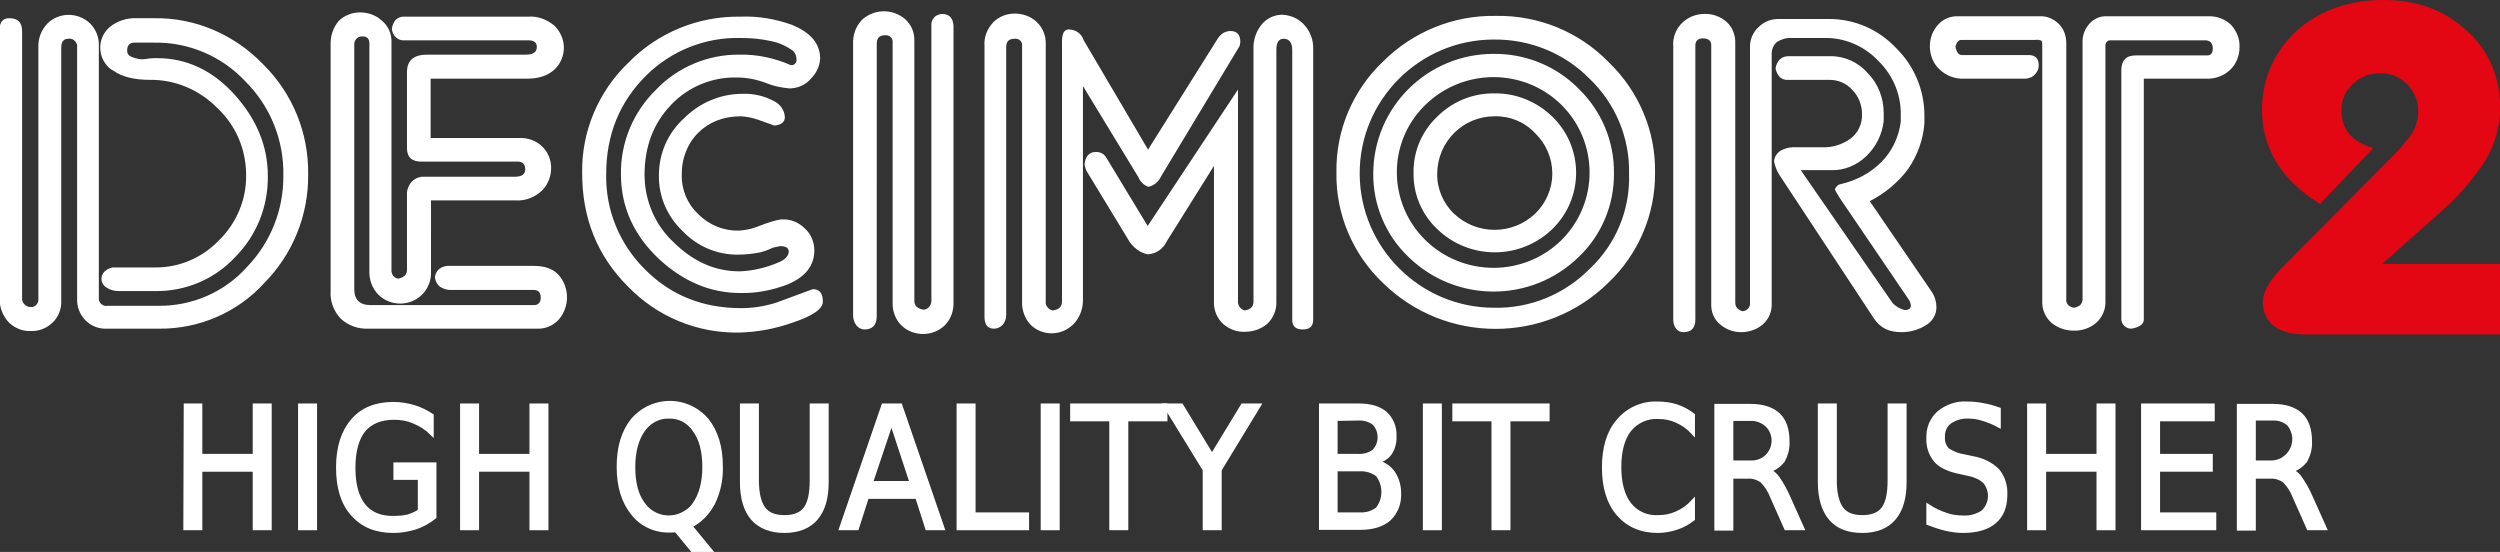 <?xml version="1.0" encoding="utf-8"?>
<!-- Generator: Adobe Illustrator 25.4.1, SVG Export Plug-In . SVG Version: 6.00 Build 0)  -->
<svg version="1.1" id="BEZ_RAMKI" xmlns="http://www.w3.org/2000/svg" xmlns:xlink="http://www.w3.org/1999/xlink" x="0px" y="0px"
	 viewBox="0 0 645 142.4" style="enable-background:new 0 0 645 142.4;" xml:space="preserve">
<rect x="0" y="0" width="645" height="142.4" fill="#333333" stroke="none"/>
<style type="text/css">
	.st0{fill:#FFFFFF;}
	.st1{fill:#E30613;}
	.st2{fill:#FFFFFF;stroke:#FFFFFF;stroke-width:1;stroke-miterlimit:9.999;}
</style>
<path class="st0" d="M39.7,4.7h-4.5c-2.5-0.1-4.9,0.7-6.8,2.2c-3,2.5-3.4,6.9-0.9,9.9c0.5,0.6,1,1.1,1.7,1.4
	c2.2,1.6,5.4,2.4,9.4,2.4c6.6-0.1,12.9,2.6,17.5,7.3c4.8,4.5,7.4,10.7,7.4,17.3c0.1,6.3-2.5,12.4-7,16.8c-4.3,4.5-10.3,7.1-16.6,7
	H29.8c-0.9-0.1-1.8,0.2-2.5,0.8c-1.2,0.8-1.5,2.5-0.6,3.7c0.2,0.3,0.5,0.5,0.8,0.7c0.9,0.6,2,0.9,3.1,0.9h9.4
	c7.8,0.1,15.3-3,20.6-8.7c5.6-5.6,8.6-13.1,8.5-21c0-7.7-2.9-14.7-8.6-21c-5.7-6.3-12.4-9.4-20-9.4c-0.7,0-1.4,0-2.1,0.1
	c-0.6,0.1-1.2,0.2-1.9,0.2c-0.9-0.1-1.9-0.3-2.7-0.7c-0.6-0.2-1-0.8-1-1.5c0-1.4,0.6-2.1,1.9-2.1h4.9c9-0.2,17.7,3.5,23.8,10.1
	c6.4,6.4,9.9,15.2,9.7,24.2c0.1,8.8-3.3,17.3-9.4,23.6c-5.8,6.5-14.2,10.1-22.9,10H27.8c-1.1,0.2-2.1-0.5-2.3-1.6c0-0.2,0-0.5,0-0.7
	V11.9c0.1-2.2-0.7-4.3-2.3-5.9c-3.1-2.9-8-2.9-11,0.1c-1.6,1.7-2.4,3.9-2.3,6.2v64.8c0.1,1-0.6,2-1.6,2.1c-0.2,0-0.4,0-0.5,0
	c-0.5,0-0.9-0.2-1.3-0.5c-0.6-0.5-0.9-1.2-0.8-2V8c0-2.2-1.1-3.3-3.3-3.3c-1.7,0-2.5,1-2.5,3v69.1c-0.1,2.4,0.8,4.8,2.5,6.5
	c1.5,1.4,3.5,2.2,5.5,2.1c2.1,0.1,4.1-0.7,5.6-2.1c1.6-1.5,2.4-3.6,2.3-5.8V12.3c0-1.5,0.6-2.3,1.8-2.3c1.1-0.2,2.1,0.6,2.3,1.7
	c0,0.2,0,0.4,0,0.6V77c-0.2,4.1,2.9,7.6,7,7.8c0.3,0,0.6,0,0.9,0h13.2c10.4,0.1,20.3-4.2,27.2-11.8c7.3-7.4,11.4-17.4,11.3-27.9
	c0.2-10.7-4-21-11.6-28.5C60.5,8.9,50.3,4.5,39.7,4.7z M137.7,68.6h-21.6c-1-0.1-2,0.2-2.8,0.8c-0.6,0.5-1,1.3-1.1,2.1
	c0.1,0.9,0.5,1.8,1.2,2.4c0.9,0.6,2,1,3.1,0.9h21.2c1.2,0,1.8,0.7,1.8,2c0.1,0.9-0.5,1.8-1.4,1.9c-0.2,0-0.3,0-0.5,0H95.5
	c-2.7,0-4.1-1.4-4.1-4.1V11.6c-0.1-1.1,0.7-2.1,1.8-2.2c0.1,0,0.3,0,0.4,0c1.1,0,1.7,0.6,1.7,1.8v58.6c-0.1,2.3,0.7,4.6,2.3,6.2
	c3.1,3.1,8.2,3.1,11.3,0c1.6-1.6,2.4-3.7,2.3-6V51.7h21.8c2.5,0.2,5-0.8,6.8-2.5c1.6-1.6,2.4-3.7,2.4-5.9c0-2-0.8-4-2.2-5.4
	c-1.6-1.6-3.8-2.4-6.1-2.3h-22.8V20.3h24.9c3,0,5.3-0.8,7-2.3c3.2-3,3.3-7.9,0.3-11.1c-0.1-0.1-0.2-0.2-0.3-0.3
	c-1.9-1.6-4.3-2.5-6.8-2.3h-31.7c-0.9-0.1-1.7,0.2-2.4,0.8c-0.6,0.7-0.9,1.5-1,2.4c0.1,0.8,0.4,1.5,1,2.1c0.6,0.6,1.5,0.9,2.3,0.8
	h31.9c1.5,0,2.2,0.6,2.2,1.7c0,1.3-0.9,2-2.8,2h-25.5c-3.5,0-5.2,1.5-5.2,4.5v19.6c0,2.3,1.2,3.5,3.7,3.5h24.9c1.3,0,1.9,0.7,1.9,2
	s-0.9,1.9-2.7,1.9h-23.3c-1.2-0.1-2.4,0.4-3.3,1.3c-0.8,0.9-1.3,2.2-1.2,3.4v19.3c0,1.3-0.8,2-2.3,2.3c-1.1-0.2-1.8-1.2-1.7-2.3V11
	c0.1-2.2-0.8-4.3-2.5-5.7c-1.5-1.4-3.6-2.1-5.6-2.1c-2.1,0-4.1,0.8-5.5,2.2C86,7,85.2,9.3,85.3,11.6V75c-0.2,2.7,0.8,5.3,2.6,7.2
	c1.9,1.8,4.5,2.7,7.1,2.6h43.5c2.2,0.1,4.3-0.8,5.7-2.4c2.8-3.3,2.8-8.2-0.1-11.5C142.6,69.3,140.5,68.6,137.7,68.6z M209.7,74.6
	l-9.2,3.4c-3,1-6.2,1.5-9.3,1.5c-10,0-18.3-3.4-24.9-10.1c-6.5-6.5-10.1-15.3-9.9-24.5c0-10.2,3.5-18.7,10.4-25.5
	c6.4-6.3,15.1-9.8,24.1-9.6c2.7,0,5.4,0.2,8,0.8c2.1,0.4,4,1.3,5.7,2.5c0.6,0.6,0.9,1.4,0.9,2.2c0.1,0.7-0.4,1.4-1.1,1.5
	c-0.1,0-0.3,0-0.4,0c-4.1-1.8-8.6-2.8-13.2-2.7c-8.1-0.1-16,3.2-21.6,9.1c-5.8,5.7-9.1,13.5-9,21.7c0,8.5,3.3,15.8,9.9,22
	c6.3,5.8,13.3,8.7,20.9,8.7c4.1,0.1,8.1-0.7,11.9-2.1c4.8-1.9,7.2-4.9,7.2-8.9c0-2.2-0.9-4.3-2.5-5.7c-1.5-1.5-3.6-2.4-5.8-2.3
	c-0.9,0-3.2,0.6-6.7,2c-1.4,0.5-2.9,0.8-4.4,0.9c-3.9,0.1-7.7-1.4-10.5-4.2c-2.8-2.6-4.4-6.3-4.3-10.2c-0.1-4,1.4-8,4.2-10.8
	c2.8-2.8,6.5-4.3,11.1-4.3c1.5,0.1,3,0.4,4.4,0.9l4.2,1.5c1.8-0.2,2.7-0.9,2.7-2.2c-0.1-1.7-1.1-3.2-2.6-4c-2.5-1.4-5.4-2.1-8.3-2
	c-5.7,0-11.1,2.3-15.1,6.3c-4.2,3.8-6.5,9.1-6.5,14.7c-0.1,5.4,2.1,10.6,6.1,14.4c3.7,3.9,8.8,6.1,14.1,6.1c2,0,4-0.2,6-0.6
	c1.1-0.3,2.2-0.7,3.2-1.2l1.9-0.4c1.5,0,2.2,0.5,2.2,1.4c0,1-0.8,2-2.4,2.7c-1.6,0.7-3.3,1.3-5.1,1.7c-1.6,0.4-3.2,0.6-4.9,0.7h-0.4
	c-6.2,0-11.8-2.5-16.8-7.4c-4.9-4.5-7.6-10.9-7.6-17.5c0-7.3,2.3-13.3,6.8-18c4.4-4.7,10.7-7.3,17.1-7.1c2.5,0,5,0.5,7.4,1.4
	c1.9,0.8,3.9,1.2,6,1.4h0.4c2.1-0.1,4-1,5.3-2.6c1.4-1.4,2.2-3.2,2.3-5.1c0-3.8-2.4-6.7-7.3-8.7c-4.2-1.5-8.7-2.3-13.2-2.1
	c-10.9-0.2-21.4,4.1-29,11.9c-7.7,7.4-12.1,17.7-11.9,28.5c0,11.6,3.9,21.3,11.8,29.2c7.5,7.8,17.9,12.1,28.7,11.9
	c4.7-0.1,9.4-1,13.9-2.6c5.1-1.7,7.7-3.5,7.7-5.4C212.3,75.6,211.4,74.6,209.7,74.6L209.7,74.6z M243.2,3.6c-0.8,0-1.6,0.3-2.1,0.8
	c-0.6,0.6-0.9,1.4-0.8,2.2v71c0,1.2-0.9,2.3-2.1,2.3c-1.5-0.3-2.3-1-2.3-2.3V10.7c0.1-2.2-0.7-4.2-2.3-5.7c-3.2-2.8-8-2.8-11.2,0.1
	c-1.6,1.7-2.4,3.9-2.3,6.2v70.1c0,0.9,0.3,1.9,0.9,2.6c0.5,0.6,1.2,1,2,1c2.2,0,3.2-1.2,3.2-3.5V11.3c0-1.5,0.7-2.2,2.1-2.2
	c1-0.1,1.9,0.5,2,1.5c0,0.2,0,0.4,0,0.5V78c-0.1,2.2,0.7,4.4,2.3,6c3.1,2.9,8,2.9,11.1,0c1.6-1.6,2.4-3.8,2.3-6.1V6.7
	C245.9,4.7,245,3.7,243.2,3.6L243.2,3.6z M330.8,3.8c-2,0-3.9,0.9-5.2,2.4c-1.5,1.8-2.3,4.1-2.2,6.5v65.1c0,1.3-0.7,2-2.2,2.3
	c-0.5-0.1-1-0.4-1.3-0.8c-0.4-0.5-0.6-1.2-0.5-1.8V23.1l-23.3,35.2l-10.6-17.5c-0.5-1-1.5-1.6-2.7-1.6c-1.8,0-2.8,1.1-3,3.3l0.4,1.4
	l10.7,17.6c0.6,1.2,1.5,2.2,2.5,2.9c0.8,0.6,1.8,1.1,2.8,1.2c2.1-0.1,3.9-1.4,4.8-3.3l12.2-19.5v35c-0.1,2.2,0.8,4.4,2.5,5.9
	c1.6,1.3,3.5,2,5.5,1.9c2.1,0,4.1-0.7,5.7-2c1.6-1.5,2.5-3.6,2.4-5.8V12.9c0-1.9,0.6-2.9,1.9-2.9c1.4,0,2.2,1,2.2,2.9v69.6
	c0,1.7,0.9,2.5,2.7,2.5s2.7-0.8,2.7-2.5V12.7c0.1-2.4-0.8-4.7-2.4-6.4C334.9,4.7,332.9,3.9,330.8,3.8L330.8,3.8z M296.3,48.2
	c1.4-0.3,2.6-1.3,3.2-2.6l20.3-33.7c0.1-0.4,0.2-0.7,0.2-1.1c0-1.9-0.9-2.8-2.6-2.8c-0.6,0-1.2,0.2-1.8,0.5
	c-0.7,0.5-1.3,1.1-1.7,1.9l-17.7,28.2l-16.6-28.2c-0.5-1.7-2.1-2.8-3.9-2.8c-1.1,0-1.7,1-1.7,3v67.2c0,1.3-0.8,2.1-2.4,2.3
	c-0.5-0.1-1-0.4-1.3-0.8c-0.4-0.4-0.6-1-0.5-1.5V11.4c0.1-2.2-0.8-4.3-2.4-5.8c-1.5-1.4-3.6-2.1-5.6-2.1c-2.1,0-4.1,0.8-5.5,2.2
	c-1.6,1.7-2.5,3.9-2.3,6.2v69.8c0,2.1,0.8,3.1,2.5,3.1c0.8,0,1.6-0.4,2.2-1c0.6-0.7,0.9-1.6,0.9-2.5V12.1c0-1.4,0.7-2.1,2.2-2.1
	c0.9-0.1,1.8,0.5,1.9,1.4c0,0.2,0,0.3,0,0.5v65.9c-0.1,2.2,0.7,4.4,2.2,6c1.4,1.4,3.4,2.2,5.4,2.2c2.2,0,4.2-0.9,5.7-2.4
	c1.7-1.8,2.5-4.2,2.4-6.6V22.2l14.3,23.5C294.2,46.9,295.1,47.8,296.3,48.2z M385.9,4.1c-10.9-0.2-21.4,4.1-29.1,11.8
	c-7.8,7.4-12.2,17.8-12,28.6c-0.2,10.7,4.2,21.1,12,28.5c16.1,15.8,42,15.8,58.1,0c7.8-7.4,12.2-17.7,12.1-28.4
	c0.2-10.8-4.2-21.1-12-28.6C407.4,8.2,396.9,3.9,385.9,4.1z M410.2,69.3c-6.5,6.6-15.4,10.3-24.7,10.1c-19.1,0-34.6-15.5-34.7-34.5
	c-0.1-19.1,15.4-34.6,34.4-34.7c0.1,0,0.2,0,0.2,0c9.3-0.1,18.2,3.5,24.7,10.1c6.7,6.4,10.4,15.3,10.2,24.5
	C420.6,54.1,416.9,63,410.2,69.3L410.2,69.3z M385.6,24.1c-5.6-0.1-10.9,2.1-14.8,6c-4,3.8-6.2,9-6.1,14.5
	c-0.1,5.5,2.1,10.7,6.1,14.5c8.3,8,21.4,8,29.7,0c8-7.8,8.2-20.5,0.5-28.5c-0.1-0.2-0.3-0.3-0.5-0.5C396.5,26.2,391.1,24,385.6,24.1
	z M396.1,55.1c-5.9,5.6-15.1,5.6-21,0c-2.8-2.7-4.4-6.5-4.3-10.4c0.1-8.1,6.6-14.7,14.8-14.7c4-0.1,7.8,1.5,10.5,4.4
	c2.8,2.7,4.4,6.5,4.4,10.4C400.5,48.6,398.9,52.4,396.1,55.1z M385.3,13.9c-17,0-30.9,13.7-31,30.8c-0.1,8.1,3.2,16,9.1,21.6
	c12.2,11.9,31.7,11.9,43.9,0c5.9-5.6,9.2-13.5,9.1-21.6c0.1-8.2-3.2-16.1-9.1-21.8C401.5,17,393.5,13.8,385.3,13.9z M402.9,61.9
	c-9.7,9.6-25.4,9.6-35.2,0c-9.6-9.5-9.8-24.9-0.3-34.5c0.1-0.1,0.2-0.2,0.3-0.3c9.8-9.6,25.5-9.6,35.2,0c9.6,9.6,9.6,25.1,0.1,34.7
	C403,61.8,402.9,61.9,402.9,61.9L402.9,61.9z M482.4,51.9c3.9-2,7.3-4.8,9.9-8.3c2.4-3.5,3.9-7.6,4.2-11.8v-2
	c0-6.5-2.6-12.8-7.3-17.4c-4.5-4.8-10.7-7.5-17.3-7.5h-13.1c-1.9,0-3.7,0.7-5.1,2.1c-1.4,1.3-2.2,3.1-2.2,5v66.2
	c0.1,1.1-0.8,2-1.9,2.1c-0.5-0.1-1-0.4-1.4-0.8c-0.4-0.4-0.5-1-0.5-1.5V11.3c0.1-2.2-0.7-4.3-2.3-5.7c-1.6-1.4-3.7-2.1-5.7-2
	c-2.1,0-4.1,0.8-5.6,2.2c-1.7,1.6-2.6,3.9-2.4,6.2v70.6c0,0.8,0.3,1.7,0.8,2.3c0.5,0.5,1.1,0.8,1.8,0.8c2.1,0,3.1-1.1,3.1-3.3V11.8
	c0-1.3,0.7-1.9,2-1.9s2.1,0.6,2.1,1.7v66.7c-0.1,2.1,0.7,4.1,2.3,5.4c1.5,1.3,3.4,2,5.4,2c2.1,0,4.1-0.7,5.6-2
	c1.6-1.4,2.4-3.4,2.3-5.5V14.2c-0.1-1.3,0.4-2.6,1.4-3.4c1.1-0.7,2.5-1.1,3.8-1h8.4c5.3-0.1,10.3,2.1,13.9,5.9
	c3.7,3.6,5.8,8.5,5.8,13.6v2.1c-0.5,3.9-2.2,7.6-5,10.4c-2.9,2.9-6.5,4.8-10.5,5.7c-0.7,0.1-1.3,0.7-1.5,1.4
	c0.2,0.4,0.4,0.8,0.6,1.1c0.2,0.3,0.4,0.7,0.6,1l18,26.5c0.2,0.4,0.4,0.9,0.4,1.3c0,0.8-0.5,1.2-1.6,1.2c-0.6-0.2-1.2-0.4-1.7-0.7
	c-0.5-0.3-1-0.7-1.4-1.1l-23.7-34.3h7.9c3.4,0.1,6.6-1.3,9-3.6c2.5-2.4,4.1-5.6,4.5-9.1v-2c0-3.8-1.4-7.6-4.1-10.3
	c-2.5-2.9-6.1-4.5-9.8-4.4h-10.8c-0.8,0-1.6,0.3-2.2,0.9c-0.5,0.6-0.9,1.4-1,2.2c0.1,0.8,0.5,1.6,1,2.2c0.6,0.6,1.4,0.9,2.3,0.8H472
	c2.3,0,4.4,0.9,5.9,2.6c1.6,1.6,2.5,3.9,2.5,6.2c0.1,2.5-1,4.9-3,6.4c-2.1,1.5-4.7,2.3-7.2,2.2h-6.7c-1.5-0.1-3,0.2-4.3,1
	c-0.8,0.6-1.4,1.5-1.5,2.6c0.2,1.2,0.7,2.4,1.3,3.4l24.5,37.2c0.7,1.1,1.8,2.1,3,2.7c1.3,0.6,2.7,0.8,4.1,0.8c2.2,0,4.4-0.6,6.3-1.8
	c1.6-0.9,2.7-2.7,2.7-4.6c0-1.4-0.4-2.8-1.2-4L482.4,51.9z M575.7,6.5c-1.6-1.6-3.8-2.4-6-2.3h-26.2c-1.7-0.1-3.4,0.7-4.5,2
	c-1.2,1.4-1.8,3.1-1.7,4.9v66c0,1.3-0.7,2-2.2,2.3c-0.6-0.1-1.1-0.3-1.5-0.7c-0.4-0.4-0.6-1-0.5-1.6v-66c0-1.8-0.6-3.6-1.9-4.9
	c-1.3-1.3-3.1-2.1-4.9-2h-21c-2.1-0.1-4,0.7-5.4,2.3c-1.3,1.5-2,3.4-2,5.4c0,2.2,0.8,4.4,2.4,5.9c1.7,1.7,4,2.6,6.4,2.5h15.7
	c1,0,2-0.4,2.6-1.1c0.6-0.6,1-1.4,1-2.3c0-1.8-0.9-2.7-2.6-2.7h-17.2c-0.9,0-1.4-0.7-1.7-2.2c0.3-1.1,0.8-1.7,1.5-1.7h19.2
	c0.5-0.1,1,0,1.5,0.2c0.2,0.3,0.2,0.7,0.2,1v66.2c-0.1,2.1,0.8,4.2,2.4,5.6c1.6,1.3,3.6,2,5.6,2c2.1,0.1,4.3-0.6,5.9-2
	c1.6-1.4,2.5-3.5,2.4-5.6V11.9c-0.1-0.7,0.4-1.4,1.1-1.5c0.1,0,0.3,0,0.4,0h24.2c1.3,0,2,0.7,2,2.1c0,1.2-0.5,1.8-1.4,1.8H551
	c-2.5,0-3.7,1.3-3.7,3.9v63.9c-0.1,1.4,1,2.6,2.4,2.7c0,0,0.1,0,0.1,0c0.9-0.1,1.7-0.4,2.4-0.8c0.5-0.3,0.9-0.9,0.9-1.5V20.3h16
	c2.4,0.1,4.7-0.7,6.4-2.4c1.5-1.5,2.3-3.6,2.3-5.7C577.9,10.1,577.1,8.1,575.7,6.5z"/>
<path class="st1" d="M614.6,68.1l15.3-13.6c3.8-3.4,7.2-7.1,10.1-11.3c3.3-4.5,5-9.9,5-15.4c0.2-7.9-3.2-15.5-9.3-20.5
	C630.2,2.4,623.2,0,614.9,0c-8.4,0-15.6,2.4-21.4,7.1c-3.1,2.6-5.6,5.8-7.3,9.4c-1.7,3.6-2.6,7.6-2.6,11.6
	c-0.1,6.3,2.1,12.4,6.2,17.2c2.5,2.9,5.5,5.4,8.8,7.3l13.7-14.4c-5.5-1.6-8.2-4.8-8.2-9.6c-0.1-2.7,1-5.2,3-7
	c1.9-1.8,4.3-2.7,6.9-2.7c2.5-0.1,5,0.9,6.8,2.6c2,1.9,3.2,4.5,3.1,7.2c0,2.4-0.8,4.7-2.2,6.6c-1.6,2-3.3,4-5.2,5.8l-27.9,28.1
	c-3.2,3.3-4.8,6.2-4.8,8.9c0,2.1,0.8,4.1,2.3,5.5c1.8,1.8,4.8,2.7,9,2.7h50V68.1H614.6z"/>
<g>
	<path class="st2" d="M47.9,104.6h3.8v13h14v-13h3.9v31.7h-3.9v-15.1h-14v15.1h-3.9L47.9,104.6z"/>
	<path class="st2" d="M77.4,104.6h3.9v31.7h-3.9V104.6z"/>
	<path class="st2" d="M108.3,131.8v-8.5H102v-3.5h10.1v13.6c-1.5,1.2-3.1,2.1-4.9,2.7c-1.9,0.6-3.8,0.9-5.7,0.9
		c-4.5,0-7.9-1.4-10.5-4.3s-3.8-6.9-3.8-12.1c0-5.2,1.3-9.2,3.8-12.1c2.5-2.9,6-4.3,10.5-4.3c1.8,0,3.6,0.3,5.3,0.8
		c1.7,0.5,3.2,1.3,4.6,2.2v4.6c-1.3-1.3-2.9-2.3-4.6-3c-1.6-0.7-3.3-1-5.1-1c-3.5,0-6.1,1.1-7.9,3.2c-1.7,2.2-2.6,5.4-2.6,9.7
		c0,4.3,0.9,7.5,2.6,9.7c1.8,2.2,4.4,3.3,7.9,3.2c1.2,0,2.5-0.1,3.7-0.4C106.5,132.8,107.5,132.4,108.3,131.8z"/>
	<path class="st2" d="M119.2,104.6h3.9v13h14v-13h3.9v31.7h-3.9v-15.1h-14v15.1h-3.9V104.6z"/>
	<path class="st2" d="M178.1,135.7l5.1,6.2h-4.6l-4.2-5.1l-1,0.1c-0.2,0-0.4,0-0.6,0c-3.7,0.1-7.3-1.5-9.6-4.5c-2.4-3-3.6-7-3.6-12
		c0-5,1.2-9,3.6-12c4.5-5.3,12.4-6,17.7-1.5c0.6,0.5,1.1,1,1.5,1.5c2.4,3,3.6,7,3.6,12c0.1,3.3-0.6,6.5-2,9.4
		C182.6,132.4,180.6,134.5,178.1,135.7z M172.6,107.5c-2.7-0.1-5.2,1.3-6.7,3.5c-1.6,2.3-2.5,5.5-2.5,9.5c0,4,0.8,7.2,2.5,9.5
		c2.6,3.7,7.6,4.6,11.3,2c0.8-0.5,1.5-1.2,2-2c1.6-2.3,2.5-5.5,2.5-9.5c0-4-0.8-7.2-2.5-9.5C177.8,108.8,175.3,107.4,172.6,107.5z"
		/>
	<path class="st2" d="M191.4,104.6h3.9v19.3c0,3.4,0.6,5.8,1.7,7.3c1.1,1.5,2.9,2.2,5.4,2.2c2.5,0,4.3-0.7,5.4-2.2
		c1.1-1.5,1.6-3.9,1.6-7.3v-19.3h3.9v19.8c0,4.1-0.9,7.2-2.8,9.4c-1.8,2.1-4.6,3.2-8.1,3.2c-3.6,0-6.3-1.1-8.2-3.2
		c-1.8-2.1-2.8-5.2-2.8-9.4L191.4,104.6z"/>
	<path class="st2" d="M227.9,104.6h4.4l10.9,31.7h-4l-2.6-8.1h-12.9l-2.6,8.1H217L227.9,104.6z M230,108.8l-5.3,15.8h10.5L230,108.8
		z"/>
	<path class="st2" d="M247.3,104.6h3.9v28.1H265v3.6h-17.7V104.6z"/>
	<path class="st2" d="M269,104.6h3.9v31.7H269V104.6z"/>
	<path class="st2" d="M276.6,104.6h24.1v3.6h-10.1v28.1h-3.9v-28.1h-10.1V104.6z"/>
	<path class="st2" d="M300.6,104.6h4.2l7.9,13l7.9-13h4.2l-10.1,16.6v15.1h-3.9v-15.1L300.6,104.6z"/>
	<path class="st2" d="M340.8,104.6h9.8c3,0,5.2,0.7,6.8,2c1.6,1.5,2.5,3.6,2.4,5.8c0.1,1.6-0.3,3.3-1.2,4.6
		c-0.9,1.2-2.2,1.9-3.6,2.1c1.8,0.4,3.4,1.4,4.4,2.8c1.1,1.6,1.6,3.5,1.6,5.4c0.1,2.5-0.8,4.9-2.6,6.6c-1.7,1.5-4.2,2.3-7.4,2.3
		h-10.2V104.6z M344.6,108.1v9.5h5.7c1.5,0.1,3-0.3,4.2-1.2c1.9-2,1.9-5.2,0-7.2c-1.2-0.9-2.7-1.3-4.2-1.2L344.6,108.1z
		 M344.6,121.1v11.6h6.2c1.7,0.1,3.3-0.4,4.6-1.4c2-2.6,2-6.2,0-8.8c-1.3-1-3-1.5-4.6-1.4H344.6z"/>
	<path class="st2" d="M367.6,104.6h3.9v31.7h-3.9V104.6z"/>
	<path class="st2" d="M375.2,104.6h24.1v3.6h-10.1v28.1h-3.9v-28.1h-10.1V104.6z"/>
	<path class="st2" d="M436.8,107.1v4.5c-1.2-1.3-2.6-2.3-4.2-3c-1.5-0.7-3.1-1-4.7-1c-2.9-0.2-5.7,1.1-7.5,3.3
		c-1.7,2.2-2.6,5.4-2.6,9.6c0,4.2,0.9,7.4,2.6,9.6c1.8,2.3,4.6,3.5,7.5,3.3c1.6,0,3.2-0.3,4.7-1c1.6-0.7,3-1.7,4.2-3v4.5
		c-1.3,1-2.7,1.8-4.3,2.3c-1.5,0.5-3.2,0.8-4.8,0.8c-4.3,0-7.7-1.5-10.2-4.4c-2.5-2.9-3.7-6.9-3.7-12c0-5.1,1.2-9.1,3.7-12
		c2.5-3,6.3-4.7,10.2-4.5c1.6,0,3.3,0.2,4.8,0.7C434.1,105.3,435.5,106.1,436.8,107.1z"/>
	<path class="st2" d="M456.3,121.4c1,0.4,1.8,1.1,2.4,2c0.9,1.3,1.7,2.7,2.4,4.2l3.9,8.7h-4.2l-3.6-8.1c-0.6-1.6-1.5-3-2.7-4.2
		c-1.1-0.7-2.3-1.1-3.6-1h-4.2v13.4h-3.9v-31.7h8.7c3.3,0,5.7,0.8,7.3,2.3c1.6,1.5,2.4,3.8,2.4,6.9c0.1,1.8-0.4,3.5-1.2,5
		C459.1,120,457.8,121,456.3,121.4z M446.7,108.1v11.2h4.8c1.5,0.1,3.1-0.4,4.2-1.4c2.3-2.1,2.5-5.6,0.5-7.9c-1.2-1.3-2.9-2-4.7-1.9
		H446.7z"/>
	<path class="st2" d="M469.5,104.6h3.9v19.3c0,3.4,0.6,5.8,1.7,7.3c1.1,1.5,2.9,2.2,5.4,2.2s4.3-0.7,5.4-2.2s1.6-3.9,1.6-7.3v-19.3
		h3.9v19.8c0,4.1-0.9,7.2-2.8,9.4c-1.8,2.1-4.6,3.2-8.1,3.2c-3.6,0-6.3-1-8.2-3.2c-1.8-2.1-2.8-5.2-2.8-9.4V104.6z"/>
	<path class="st2" d="M515.7,105.6v4.2c-1.3-0.7-2.7-1.3-4.1-1.7c-1.2-0.4-2.5-0.6-3.7-0.6c-1.7-0.1-3.5,0.4-4.9,1.4
		c-1.2,0.9-1.8,2.4-1.7,3.9c-0.1,1.2,0.3,2.3,1.1,3.2c1.3,0.9,2.8,1.5,4.3,1.7l2.3,0.5c2.4,0.4,4.7,1.5,6.4,3.2
		c1.4,1.7,2.1,3.9,2,6.2c0,3.1-0.9,5.4-2.8,7c-1.8,1.6-4.6,2.4-8.1,2.4c-1.5,0-2.9-0.2-4.3-0.5c-1.6-0.4-3.2-0.9-4.7-1.5v-4.4
		c1.4,0.9,3,1.7,4.6,2.2c1.4,0.5,2.9,0.7,4.4,0.7c1.8,0.1,3.6-0.4,5.1-1.4c2.2-2.1,2.4-5.4,0.5-7.8c-1.2-1.1-2.7-1.7-4.2-2l-2.3-0.5
		c-2.9-0.6-5-1.6-6.2-3c-1.3-1.6-2-3.6-1.9-5.7c-0.1-2.5,0.8-4.9,2.7-6.6c2.1-1.7,4.7-2.6,7.3-2.4c1.4,0,2.7,0.1,4.1,0.4
		C512.9,104.7,514.3,105.1,515.7,105.6z"/>
	<path class="st2" d="M523.5,104.6h3.9v13h14v-13h3.9v31.7h-3.9v-15.1h-14v15.1h-3.9V104.6z"/>
	<path class="st2" d="M552.9,104.6h18v3.6h-14.1v9.4h13.6v3.6h-13.6v11.5h14.5v3.6h-18.4V104.6z"/>
	<path class="st2" d="M591.1,121.4c1,0.4,1.8,1.1,2.4,2c0.9,1.3,1.7,2.7,2.4,4.2l3.9,8.7h-4.2l-3.6-8.1c-0.6-1.6-1.5-3-2.7-4.2
		c-1.1-0.7-2.3-1.1-3.6-1h-4.2v13.4h-3.9v-31.7h8.7c3.3,0,5.7,0.8,7.3,2.3c1.6,1.5,2.4,3.8,2.4,6.9c0.1,1.8-0.4,3.5-1.2,5
		C593.9,120,592.6,121,591.1,121.4z M581.5,108.1v11.2h4.8c3.3-0.2,5.8-3.1,5.6-6.4c-0.1-1.3-0.6-2.5-1.4-3.5
		c-1.2-1-2.7-1.5-4.2-1.4H581.5z"/>
</g>
</svg>
